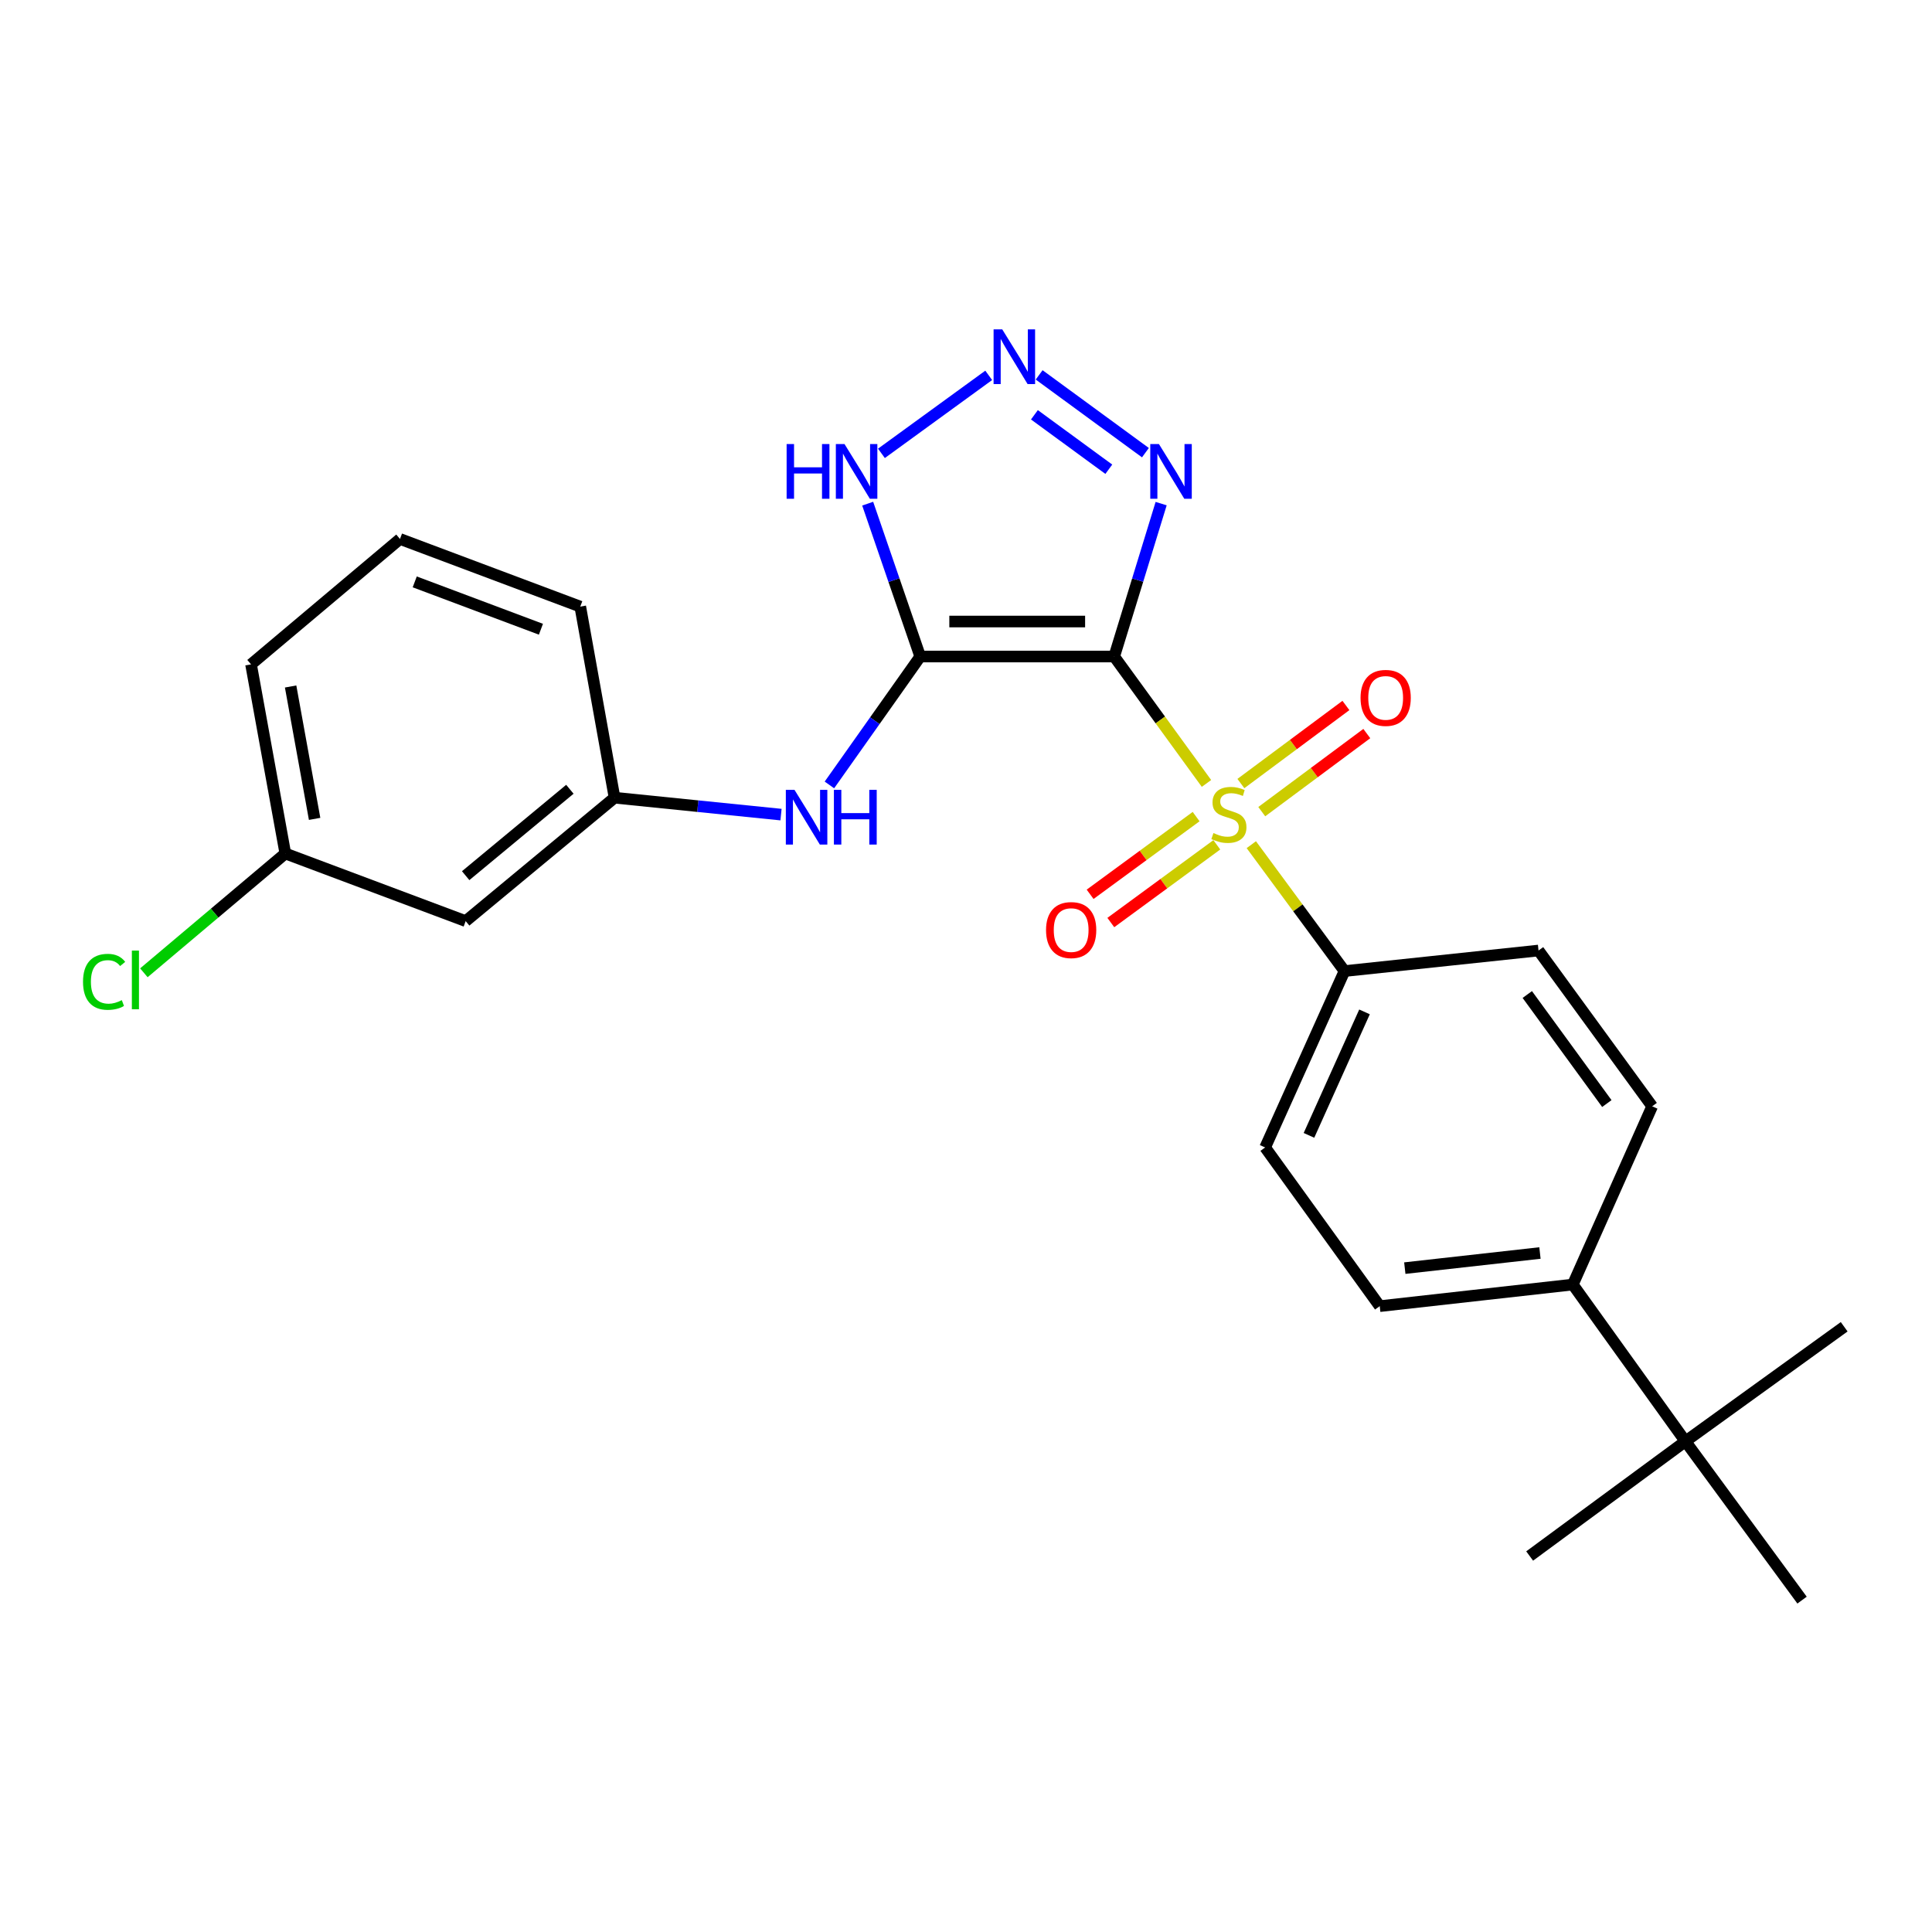 <?xml version='1.0' encoding='iso-8859-1'?>
<svg version='1.1' baseProfile='full'
              xmlns='http://www.w3.org/2000/svg'
                      xmlns:rdkit='http://www.rdkit.org/xml'
                      xmlns:xlink='http://www.w3.org/1999/xlink'
                  xml:space='preserve'
width='1000px' height='1000px' viewBox='0 0 1000 1000'>
<!-- END OF HEADER -->
<rect style='opacity:1.0;fill:#FFFFFF;stroke:none' width='1000' height='1000' x='0' y='0'> </rect>
<path class='bond-0' d='M 576.713,339.819 L 600.592,372.662' style='fill:none;fill-rule:evenodd;stroke:#000000;stroke-width:6px;stroke-linecap:butt;stroke-linejoin:miter;stroke-opacity:1' />
<path class='bond-0' d='M 600.592,372.662 L 624.472,405.505' style='fill:none;fill-rule:evenodd;stroke:#CCCC00;stroke-width:6px;stroke-linecap:butt;stroke-linejoin:miter;stroke-opacity:1' />
<path class='bond-1' d='M 576.713,339.819 L 476.307,339.819' style='fill:none;fill-rule:evenodd;stroke:#000000;stroke-width:6px;stroke-linecap:butt;stroke-linejoin:miter;stroke-opacity:1' />
<path class='bond-1' d='M 561.652,321.702 L 491.368,321.702' style='fill:none;fill-rule:evenodd;stroke:#000000;stroke-width:6px;stroke-linecap:butt;stroke-linejoin:miter;stroke-opacity:1' />
<path class='bond-2' d='M 576.713,339.819 L 588.86,300.244' style='fill:none;fill-rule:evenodd;stroke:#000000;stroke-width:6px;stroke-linecap:butt;stroke-linejoin:miter;stroke-opacity:1' />
<path class='bond-2' d='M 588.86,300.244 L 601.007,260.668' style='fill:none;fill-rule:evenodd;stroke:#0000FF;stroke-width:6px;stroke-linecap:butt;stroke-linejoin:miter;stroke-opacity:1' />
<path class='bond-6' d='M 647.676,437.201 L 671.793,469.914' style='fill:none;fill-rule:evenodd;stroke:#CCCC00;stroke-width:6px;stroke-linecap:butt;stroke-linejoin:miter;stroke-opacity:1' />
<path class='bond-6' d='M 671.793,469.914 L 695.91,502.627' style='fill:none;fill-rule:evenodd;stroke:#000000;stroke-width:6px;stroke-linecap:butt;stroke-linejoin:miter;stroke-opacity:1' />
<path class='bond-7' d='M 653.087,420.106 L 680.271,399.898' style='fill:none;fill-rule:evenodd;stroke:#CCCC00;stroke-width:6px;stroke-linecap:butt;stroke-linejoin:miter;stroke-opacity:1' />
<path class='bond-7' d='M 680.271,399.898 L 707.456,379.69' style='fill:none;fill-rule:evenodd;stroke:#FF0000;stroke-width:6px;stroke-linecap:butt;stroke-linejoin:miter;stroke-opacity:1' />
<path class='bond-7' d='M 642.279,405.566 L 669.463,385.358' style='fill:none;fill-rule:evenodd;stroke:#CCCC00;stroke-width:6px;stroke-linecap:butt;stroke-linejoin:miter;stroke-opacity:1' />
<path class='bond-7' d='M 669.463,385.358 L 696.647,365.151' style='fill:none;fill-rule:evenodd;stroke:#FF0000;stroke-width:6px;stroke-linecap:butt;stroke-linejoin:miter;stroke-opacity:1' />
<path class='bond-8' d='M 619.109,422.671 L 591.677,442.782' style='fill:none;fill-rule:evenodd;stroke:#CCCC00;stroke-width:6px;stroke-linecap:butt;stroke-linejoin:miter;stroke-opacity:1' />
<path class='bond-8' d='M 591.677,442.782 L 564.245,462.893' style='fill:none;fill-rule:evenodd;stroke:#FF0000;stroke-width:6px;stroke-linecap:butt;stroke-linejoin:miter;stroke-opacity:1' />
<path class='bond-8' d='M 629.82,437.282 L 602.388,457.393' style='fill:none;fill-rule:evenodd;stroke:#CCCC00;stroke-width:6px;stroke-linecap:butt;stroke-linejoin:miter;stroke-opacity:1' />
<path class='bond-8' d='M 602.388,457.393 L 574.956,477.504' style='fill:none;fill-rule:evenodd;stroke:#FF0000;stroke-width:6px;stroke-linecap:butt;stroke-linejoin:miter;stroke-opacity:1' />
<path class='bond-4' d='M 476.307,339.819 L 462.709,300.257' style='fill:none;fill-rule:evenodd;stroke:#000000;stroke-width:6px;stroke-linecap:butt;stroke-linejoin:miter;stroke-opacity:1' />
<path class='bond-4' d='M 462.709,300.257 L 449.112,260.695' style='fill:none;fill-rule:evenodd;stroke:#0000FF;stroke-width:6px;stroke-linecap:butt;stroke-linejoin:miter;stroke-opacity:1' />
<path class='bond-5' d='M 476.307,339.819 L 452.805,373.049' style='fill:none;fill-rule:evenodd;stroke:#000000;stroke-width:6px;stroke-linecap:butt;stroke-linejoin:miter;stroke-opacity:1' />
<path class='bond-5' d='M 452.805,373.049 L 429.304,406.278' style='fill:none;fill-rule:evenodd;stroke:#0000FF;stroke-width:6px;stroke-linecap:butt;stroke-linejoin:miter;stroke-opacity:1' />
<path class='bond-3' d='M 592.87,234.302 L 537.862,194.04' style='fill:none;fill-rule:evenodd;stroke:#0000FF;stroke-width:6px;stroke-linecap:butt;stroke-linejoin:miter;stroke-opacity:1' />
<path class='bond-3' d='M 573.918,242.882 L 535.413,214.698' style='fill:none;fill-rule:evenodd;stroke:#0000FF;stroke-width:6px;stroke-linecap:butt;stroke-linejoin:miter;stroke-opacity:1' />
<path class='bond-25' d='M 511.757,194.284 L 456.228,234.657' style='fill:none;fill-rule:evenodd;stroke:#0000FF;stroke-width:6px;stroke-linecap:butt;stroke-linejoin:miter;stroke-opacity:1' />
<path class='bond-11' d='M 404.25,421.64 L 361.169,417.265' style='fill:none;fill-rule:evenodd;stroke:#0000FF;stroke-width:6px;stroke-linecap:butt;stroke-linejoin:miter;stroke-opacity:1' />
<path class='bond-11' d='M 361.169,417.265 L 318.088,412.89' style='fill:none;fill-rule:evenodd;stroke:#000000;stroke-width:6px;stroke-linecap:butt;stroke-linejoin:miter;stroke-opacity:1' />
<path class='bond-13' d='M 695.91,502.627 L 796.337,491.989' style='fill:none;fill-rule:evenodd;stroke:#000000;stroke-width:6px;stroke-linecap:butt;stroke-linejoin:miter;stroke-opacity:1' />
<path class='bond-14' d='M 695.91,502.627 L 654.836,593.925' style='fill:none;fill-rule:evenodd;stroke:#000000;stroke-width:6px;stroke-linecap:butt;stroke-linejoin:miter;stroke-opacity:1' />
<path class='bond-14' d='M 706.271,523.755 L 677.519,587.663' style='fill:none;fill-rule:evenodd;stroke:#000000;stroke-width:6px;stroke-linecap:butt;stroke-linejoin:miter;stroke-opacity:1' />
<path class='bond-9' d='M 872.376,746.044 L 814.081,664.882' style='fill:none;fill-rule:evenodd;stroke:#000000;stroke-width:6px;stroke-linecap:butt;stroke-linejoin:miter;stroke-opacity:1' />
<path class='bond-20' d='M 872.376,746.044 L 932.745,828.223' style='fill:none;fill-rule:evenodd;stroke:#000000;stroke-width:6px;stroke-linecap:butt;stroke-linejoin:miter;stroke-opacity:1' />
<path class='bond-21' d='M 872.376,746.044 L 791.747,805.386' style='fill:none;fill-rule:evenodd;stroke:#000000;stroke-width:6px;stroke-linecap:butt;stroke-linejoin:miter;stroke-opacity:1' />
<path class='bond-22' d='M 872.376,746.044 L 954.545,686.733' style='fill:none;fill-rule:evenodd;stroke:#000000;stroke-width:6px;stroke-linecap:butt;stroke-linejoin:miter;stroke-opacity:1' />
<path class='bond-10' d='M 814.081,664.882 L 714.148,676.064' style='fill:none;fill-rule:evenodd;stroke:#000000;stroke-width:6px;stroke-linecap:butt;stroke-linejoin:miter;stroke-opacity:1' />
<path class='bond-10' d='M 797.077,648.555 L 727.123,656.382' style='fill:none;fill-rule:evenodd;stroke:#000000;stroke-width:6px;stroke-linecap:butt;stroke-linejoin:miter;stroke-opacity:1' />
<path class='bond-26' d='M 814.081,664.882 L 855.156,572.618' style='fill:none;fill-rule:evenodd;stroke:#000000;stroke-width:6px;stroke-linecap:butt;stroke-linejoin:miter;stroke-opacity:1' />
<path class='bond-12' d='M 318.088,412.89 L 241.032,476.771' style='fill:none;fill-rule:evenodd;stroke:#000000;stroke-width:6px;stroke-linecap:butt;stroke-linejoin:miter;stroke-opacity:1' />
<path class='bond-12' d='M 294.967,408.525 L 241.028,453.242' style='fill:none;fill-rule:evenodd;stroke:#000000;stroke-width:6px;stroke-linecap:butt;stroke-linejoin:miter;stroke-opacity:1' />
<path class='bond-23' d='M 318.088,412.89 L 300.344,313.983' style='fill:none;fill-rule:evenodd;stroke:#000000;stroke-width:6px;stroke-linecap:butt;stroke-linejoin:miter;stroke-opacity:1' />
<path class='bond-17' d='M 241.032,476.771 L 147.681,441.765' style='fill:none;fill-rule:evenodd;stroke:#000000;stroke-width:6px;stroke-linecap:butt;stroke-linejoin:miter;stroke-opacity:1' />
<path class='bond-16' d='M 796.337,491.989 L 855.156,572.618' style='fill:none;fill-rule:evenodd;stroke:#000000;stroke-width:6px;stroke-linecap:butt;stroke-linejoin:miter;stroke-opacity:1' />
<path class='bond-16' d='M 790.524,514.76 L 831.697,571.2' style='fill:none;fill-rule:evenodd;stroke:#000000;stroke-width:6px;stroke-linecap:butt;stroke-linejoin:miter;stroke-opacity:1' />
<path class='bond-15' d='M 654.836,593.925 L 714.148,676.064' style='fill:none;fill-rule:evenodd;stroke:#000000;stroke-width:6px;stroke-linecap:butt;stroke-linejoin:miter;stroke-opacity:1' />
<path class='bond-18' d='M 147.681,441.765 L 111.075,472.64' style='fill:none;fill-rule:evenodd;stroke:#000000;stroke-width:6px;stroke-linecap:butt;stroke-linejoin:miter;stroke-opacity:1' />
<path class='bond-18' d='M 111.075,472.64 L 74.469,503.515' style='fill:none;fill-rule:evenodd;stroke:#00CC00;stroke-width:6px;stroke-linecap:butt;stroke-linejoin:miter;stroke-opacity:1' />
<path class='bond-27' d='M 147.681,441.765 L 129.937,343.875' style='fill:none;fill-rule:evenodd;stroke:#000000;stroke-width:6px;stroke-linecap:butt;stroke-linejoin:miter;stroke-opacity:1' />
<path class='bond-27' d='M 162.845,423.851 L 150.424,355.327' style='fill:none;fill-rule:evenodd;stroke:#000000;stroke-width:6px;stroke-linecap:butt;stroke-linejoin:miter;stroke-opacity:1' />
<path class='bond-19' d='M 207.033,278.967 L 300.344,313.983' style='fill:none;fill-rule:evenodd;stroke:#000000;stroke-width:6px;stroke-linecap:butt;stroke-linejoin:miter;stroke-opacity:1' />
<path class='bond-19' d='M 214.665,301.181 L 279.982,325.692' style='fill:none;fill-rule:evenodd;stroke:#000000;stroke-width:6px;stroke-linecap:butt;stroke-linejoin:miter;stroke-opacity:1' />
<path class='bond-24' d='M 207.033,278.967 L 129.937,343.875' style='fill:none;fill-rule:evenodd;stroke:#000000;stroke-width:6px;stroke-linecap:butt;stroke-linejoin:miter;stroke-opacity:1' />
<path  class='atom-1' d='M 628.075 431.185
Q 628.395 431.305, 629.715 431.865
Q 631.035 432.425, 632.475 432.785
Q 633.955 433.105, 635.395 433.105
Q 638.075 433.105, 639.635 431.825
Q 641.195 430.505, 641.195 428.225
Q 641.195 426.665, 640.395 425.705
Q 639.635 424.745, 638.435 424.225
Q 637.235 423.705, 635.235 423.105
Q 632.715 422.345, 631.195 421.625
Q 629.715 420.905, 628.635 419.385
Q 627.595 417.865, 627.595 415.305
Q 627.595 411.745, 629.995 409.545
Q 632.435 407.345, 637.235 407.345
Q 640.515 407.345, 644.235 408.905
L 643.315 411.985
Q 639.915 410.585, 637.355 410.585
Q 634.595 410.585, 633.075 411.745
Q 631.555 412.865, 631.595 414.825
Q 631.595 416.345, 632.355 417.265
Q 633.155 418.185, 634.275 418.705
Q 635.435 419.225, 637.355 419.825
Q 639.915 420.625, 641.435 421.425
Q 642.955 422.225, 644.035 423.865
Q 645.155 425.465, 645.155 428.225
Q 645.155 432.145, 642.515 434.265
Q 639.915 436.345, 635.555 436.345
Q 633.035 436.345, 631.115 435.785
Q 629.235 435.265, 626.995 434.345
L 628.075 431.185
' fill='#CCCC00'/>
<path  class='atom-3' d='M 599.862 229.842
L 609.142 244.842
Q 610.062 246.322, 611.542 249.002
Q 613.022 251.682, 613.102 251.842
L 613.102 229.842
L 616.862 229.842
L 616.862 258.162
L 612.982 258.162
L 603.022 241.762
Q 601.862 239.842, 600.622 237.642
Q 599.422 235.442, 599.062 234.762
L 599.062 258.162
L 595.382 258.162
L 595.382 229.842
L 599.862 229.842
' fill='#0000FF'/>
<path  class='atom-4' d='M 518.76 170.48
L 528.04 185.48
Q 528.96 186.96, 530.44 189.64
Q 531.92 192.32, 532 192.48
L 532 170.48
L 535.76 170.48
L 535.76 198.8
L 531.88 198.8
L 521.92 182.4
Q 520.76 180.48, 519.52 178.28
Q 518.32 176.08, 517.96 175.4
L 517.96 198.8
L 514.28 198.8
L 514.28 170.48
L 518.76 170.48
' fill='#0000FF'/>
<path  class='atom-5' d='M 407.155 229.842
L 410.995 229.842
L 410.995 241.882
L 425.475 241.882
L 425.475 229.842
L 429.315 229.842
L 429.315 258.162
L 425.475 258.162
L 425.475 245.082
L 410.995 245.082
L 410.995 258.162
L 407.155 258.162
L 407.155 229.842
' fill='#0000FF'/>
<path  class='atom-5' d='M 437.115 229.842
L 446.395 244.842
Q 447.315 246.322, 448.795 249.002
Q 450.275 251.682, 450.355 251.842
L 450.355 229.842
L 454.115 229.842
L 454.115 258.162
L 450.235 258.162
L 440.275 241.762
Q 439.115 239.842, 437.875 237.642
Q 436.675 235.442, 436.315 234.762
L 436.315 258.162
L 432.635 258.162
L 432.635 229.842
L 437.115 229.842
' fill='#0000FF'/>
<path  class='atom-6' d='M 411.228 408.825
L 420.508 423.825
Q 421.428 425.305, 422.908 427.985
Q 424.388 430.665, 424.468 430.825
L 424.468 408.825
L 428.228 408.825
L 428.228 437.145
L 424.348 437.145
L 414.388 420.745
Q 413.228 418.825, 411.988 416.625
Q 410.788 414.425, 410.428 413.745
L 410.428 437.145
L 406.748 437.145
L 406.748 408.825
L 411.228 408.825
' fill='#0000FF'/>
<path  class='atom-6' d='M 431.628 408.825
L 435.468 408.825
L 435.468 420.865
L 449.948 420.865
L 449.948 408.825
L 453.788 408.825
L 453.788 437.145
L 449.948 437.145
L 449.948 424.065
L 435.468 424.065
L 435.468 437.145
L 431.628 437.145
L 431.628 408.825
' fill='#0000FF'/>
<path  class='atom-8' d='M 704.218 361.226
Q 704.218 354.426, 707.578 350.626
Q 710.938 346.826, 717.218 346.826
Q 723.498 346.826, 726.858 350.626
Q 730.218 354.426, 730.218 361.226
Q 730.218 368.106, 726.818 372.026
Q 723.418 375.906, 717.218 375.906
Q 710.978 375.906, 707.578 372.026
Q 704.218 368.146, 704.218 361.226
M 717.218 372.706
Q 721.538 372.706, 723.858 369.826
Q 726.218 366.906, 726.218 361.226
Q 726.218 355.666, 723.858 352.866
Q 721.538 350.026, 717.218 350.026
Q 712.898 350.026, 710.538 352.826
Q 708.218 355.626, 708.218 361.226
Q 708.218 366.946, 710.538 369.826
Q 712.898 372.706, 717.218 372.706
' fill='#FF0000'/>
<path  class='atom-9' d='M 541.43 481.4
Q 541.43 474.6, 544.79 470.8
Q 548.15 467, 554.43 467
Q 560.71 467, 564.07 470.8
Q 567.43 474.6, 567.43 481.4
Q 567.43 488.28, 564.03 492.2
Q 560.63 496.08, 554.43 496.08
Q 548.19 496.08, 544.79 492.2
Q 541.43 488.32, 541.43 481.4
M 554.43 492.88
Q 558.75 492.88, 561.07 490
Q 563.43 487.08, 563.43 481.4
Q 563.43 475.84, 561.07 473.04
Q 558.75 470.2, 554.43 470.2
Q 550.11 470.2, 547.75 473
Q 545.43 475.8, 545.43 481.4
Q 545.43 487.12, 547.75 490
Q 550.11 492.88, 554.43 492.88
' fill='#FF0000'/>
<path  class='atom-19' d='M 42.971 508.187
Q 42.971 501.147, 46.251 497.467
Q 49.571 493.747, 55.851 493.747
Q 61.691 493.747, 64.811 497.867
L 62.171 500.027
Q 59.891 497.027, 55.851 497.027
Q 51.571 497.027, 49.291 499.907
Q 47.051 502.747, 47.051 508.187
Q 47.051 513.787, 49.371 516.667
Q 51.731 519.547, 56.291 519.547
Q 59.411 519.547, 63.051 517.667
L 64.171 520.667
Q 62.691 521.627, 60.451 522.187
Q 58.211 522.747, 55.731 522.747
Q 49.571 522.747, 46.251 518.987
Q 42.971 515.227, 42.971 508.187
' fill='#00CC00'/>
<path  class='atom-19' d='M 68.251 492.027
L 71.931 492.027
L 71.931 522.387
L 68.251 522.387
L 68.251 492.027
' fill='#00CC00'/>
</svg>
